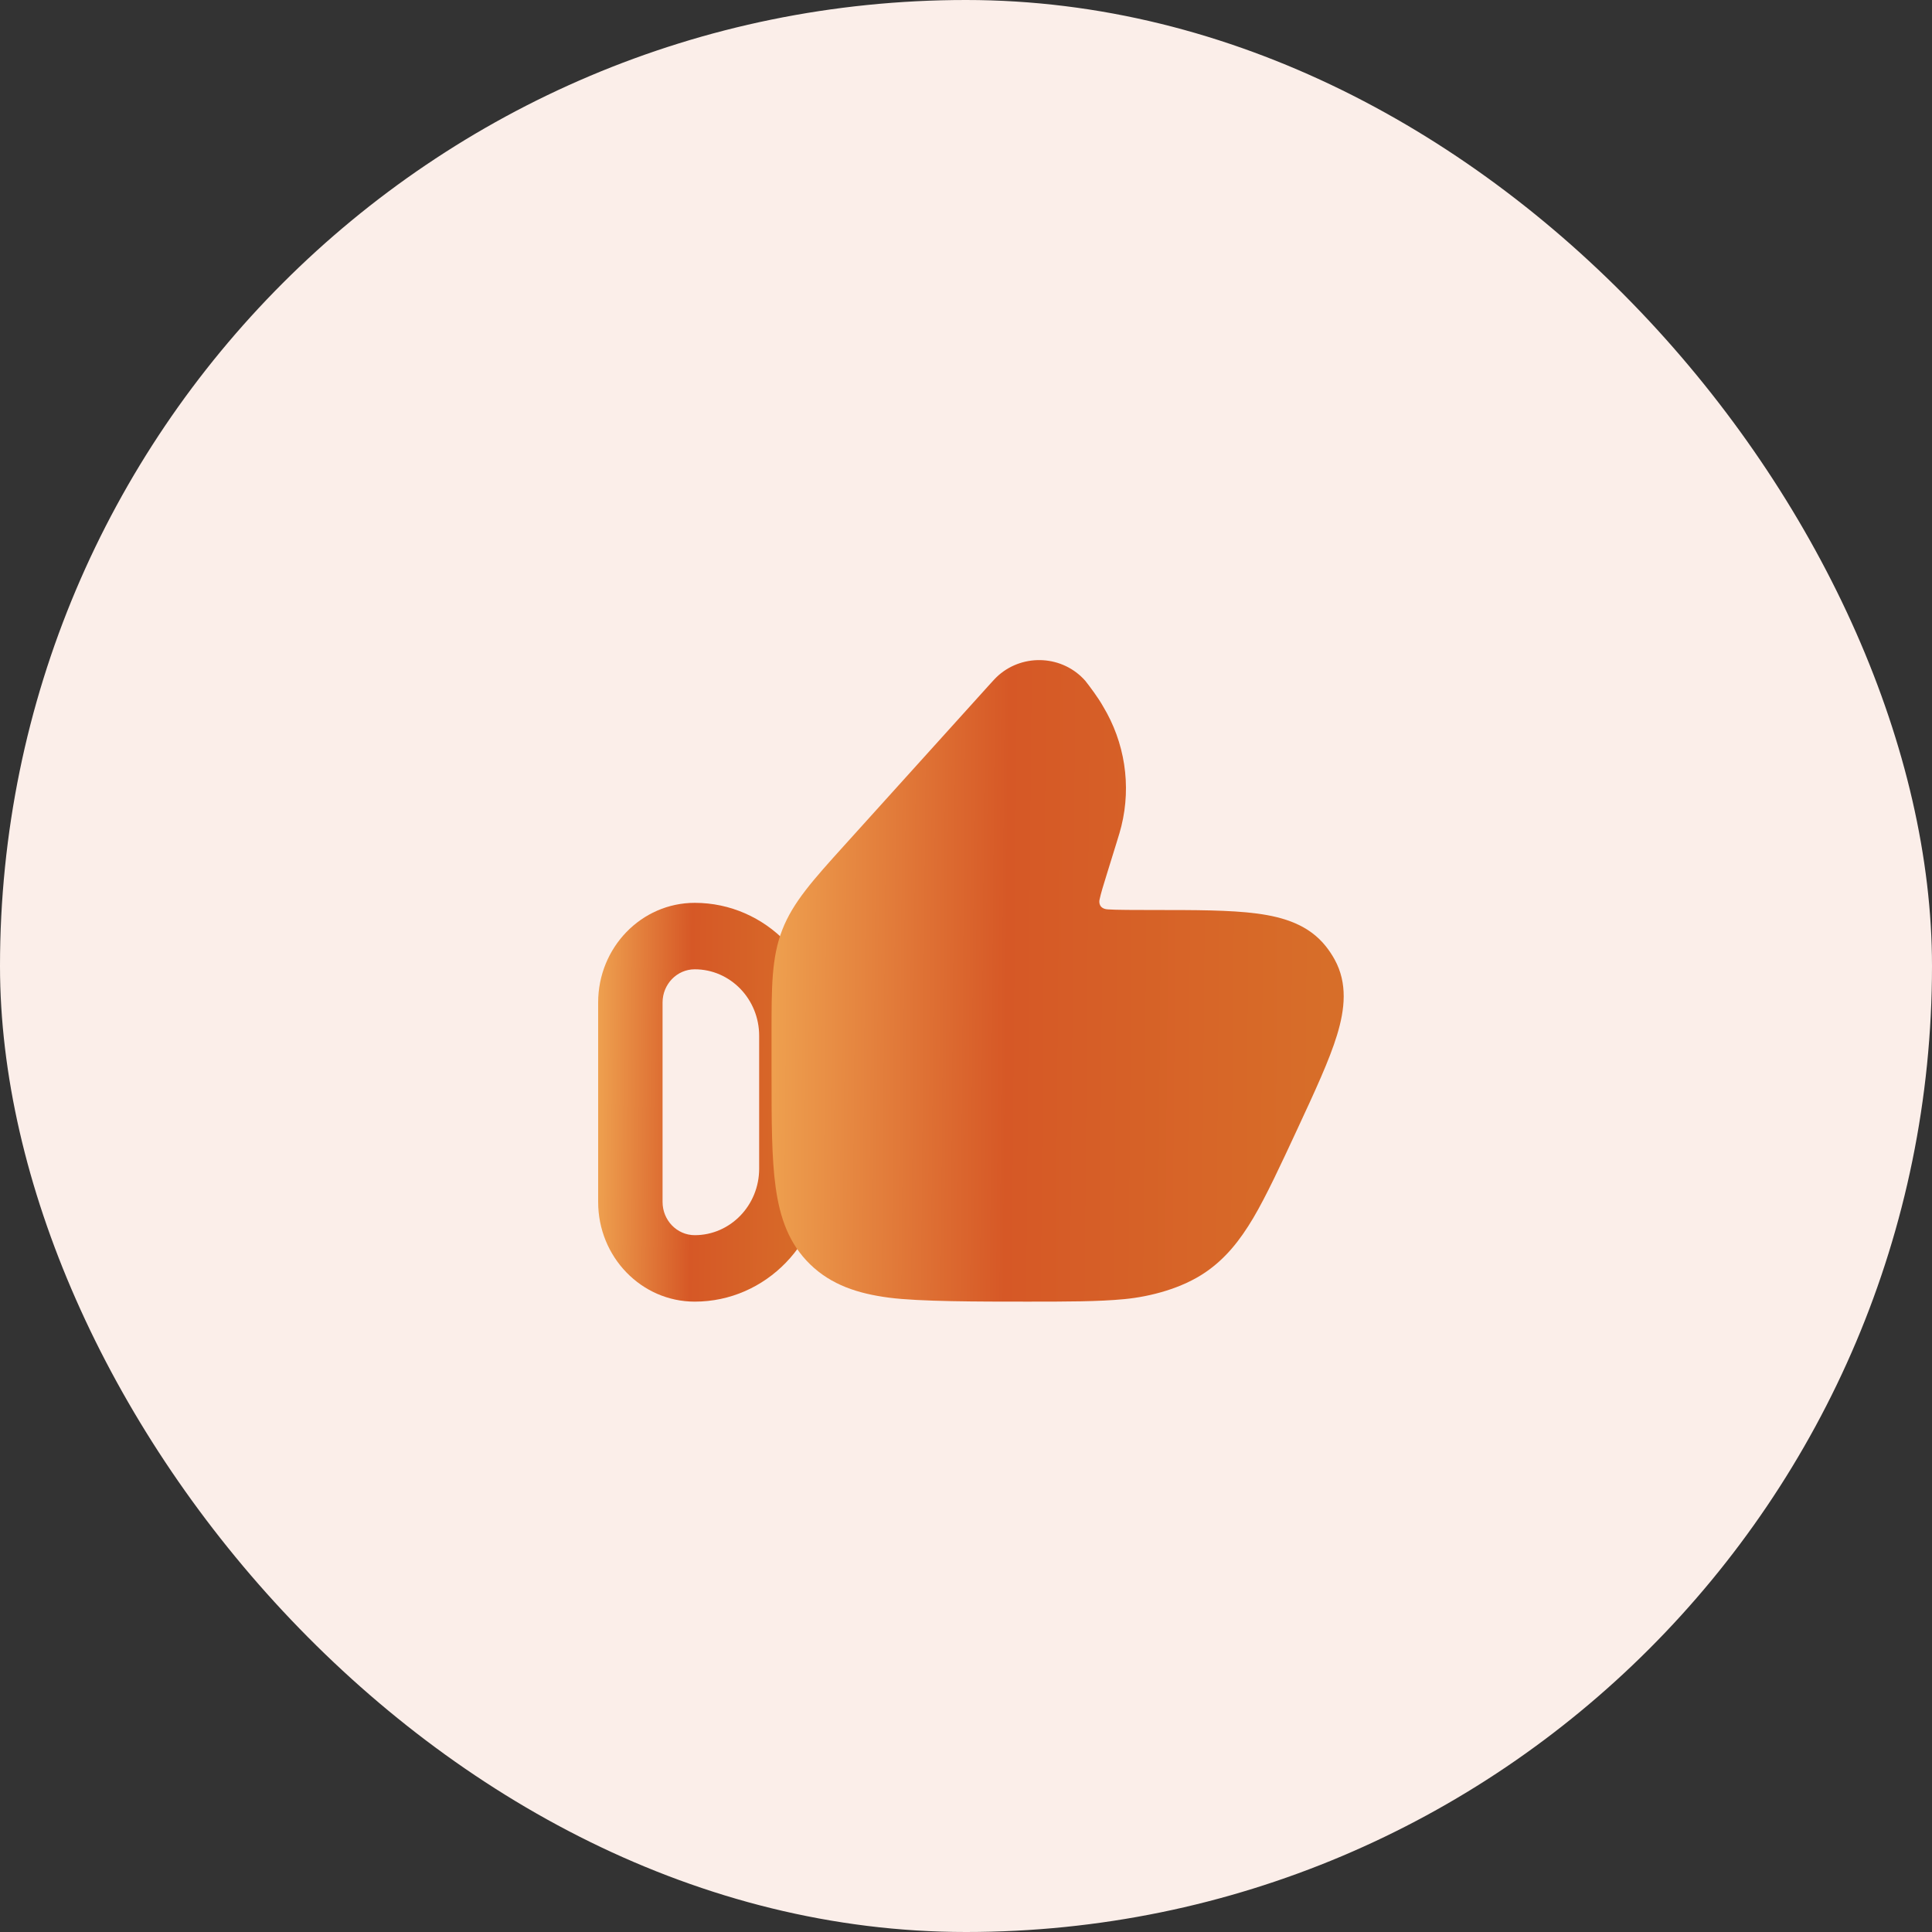 <?xml version="1.0" encoding="utf-8"?>
<svg xmlns="http://www.w3.org/2000/svg" fill="none" height="65" viewBox="0 0 65 65" width="65">
<rect x="0" y="0" width="65" height="65" fill="#333333" stroke="none"/>
<rect fill="#FBEEE9" height="65" rx="32.5" width="65"/>
<path clip-rule="evenodd" d="M20.124 33.729C20.124 31.877 21.579 30.375 23.374 30.375C25.768 30.375 27.708 32.377 27.708 34.847V39.319C27.708 41.789 25.768 43.792 23.374 43.792C21.579 43.792 20.124 42.29 20.124 40.438V33.729ZM23.374 32.611C22.776 32.611 22.291 33.112 22.291 33.729V40.438C22.291 41.055 22.776 41.556 23.374 41.556C24.571 41.556 25.541 40.554 25.541 39.319V34.847C25.541 33.612 24.571 32.611 23.374 32.611Z" fill="url(#paint0_linear_1_3436)" fill-rule="evenodd"/>
<path d="M33.598 22.716C34.451 21.974 35.761 22.053 36.512 22.903C36.644 23.069 36.948 23.472 37.108 23.759C37.842 24.973 38.066 26.419 37.728 27.792C37.691 27.946 37.643 28.101 37.569 28.34L37.25 29.37C37.117 29.797 37.037 30.059 36.996 30.255C36.966 30.363 36.981 30.583 37.286 30.596C37.496 30.615 38.319 30.616 38.779 30.616H38.779C40.222 30.616 41.394 30.616 42.29 30.735C43.205 30.856 44.037 31.123 44.603 31.833C44.715 31.973 44.814 32.122 44.901 32.279C45.343 33.084 45.249 33.951 44.983 34.823C44.724 35.672 44.238 36.717 43.643 37.998C43.091 39.186 42.601 40.241 42.163 40.981C41.709 41.746 41.224 42.348 40.554 42.806C39.768 43.342 38.721 43.622 37.825 43.708C36.956 43.792 35.889 43.792 34.55 43.792C32.935 43.792 30.933 43.792 29.913 43.659C28.858 43.522 27.969 43.228 27.26 42.541C26.547 41.851 26.239 40.978 26.096 39.943C25.958 38.949 25.958 37.687 25.958 36.127L25.958 34.759C25.957 33.221 25.957 32.216 26.318 31.285C26.679 30.355 27.359 29.602 28.404 28.445L33.316 23.006C33.409 22.903 33.504 22.798 33.598 22.716Z" fill="url(#paint1_linear_1_3436)"/>
<defs>
<linearGradient gradientUnits="userSpaceOnUse" id="paint0_linear_1_3436" x1="20.124" x2="27.503" y1="37.083" y2="37.124">
<stop stop-color="#EEA04F"/>
<stop offset="0.423" stop-color="#D65826"/>
<stop offset="1" stop-color="#D76E29"/>
</linearGradient>
<linearGradient gradientUnits="userSpaceOnUse" id="paint1_linear_1_3436" x1="25.958" x2="44.687" y1="33" y2="33.163">
<stop stop-color="#EEA04F"/>
<stop offset="0.423" stop-color="#D65826"/>
<stop offset="1" stop-color="#D76E29"/>
</linearGradient>
</defs>
</svg>